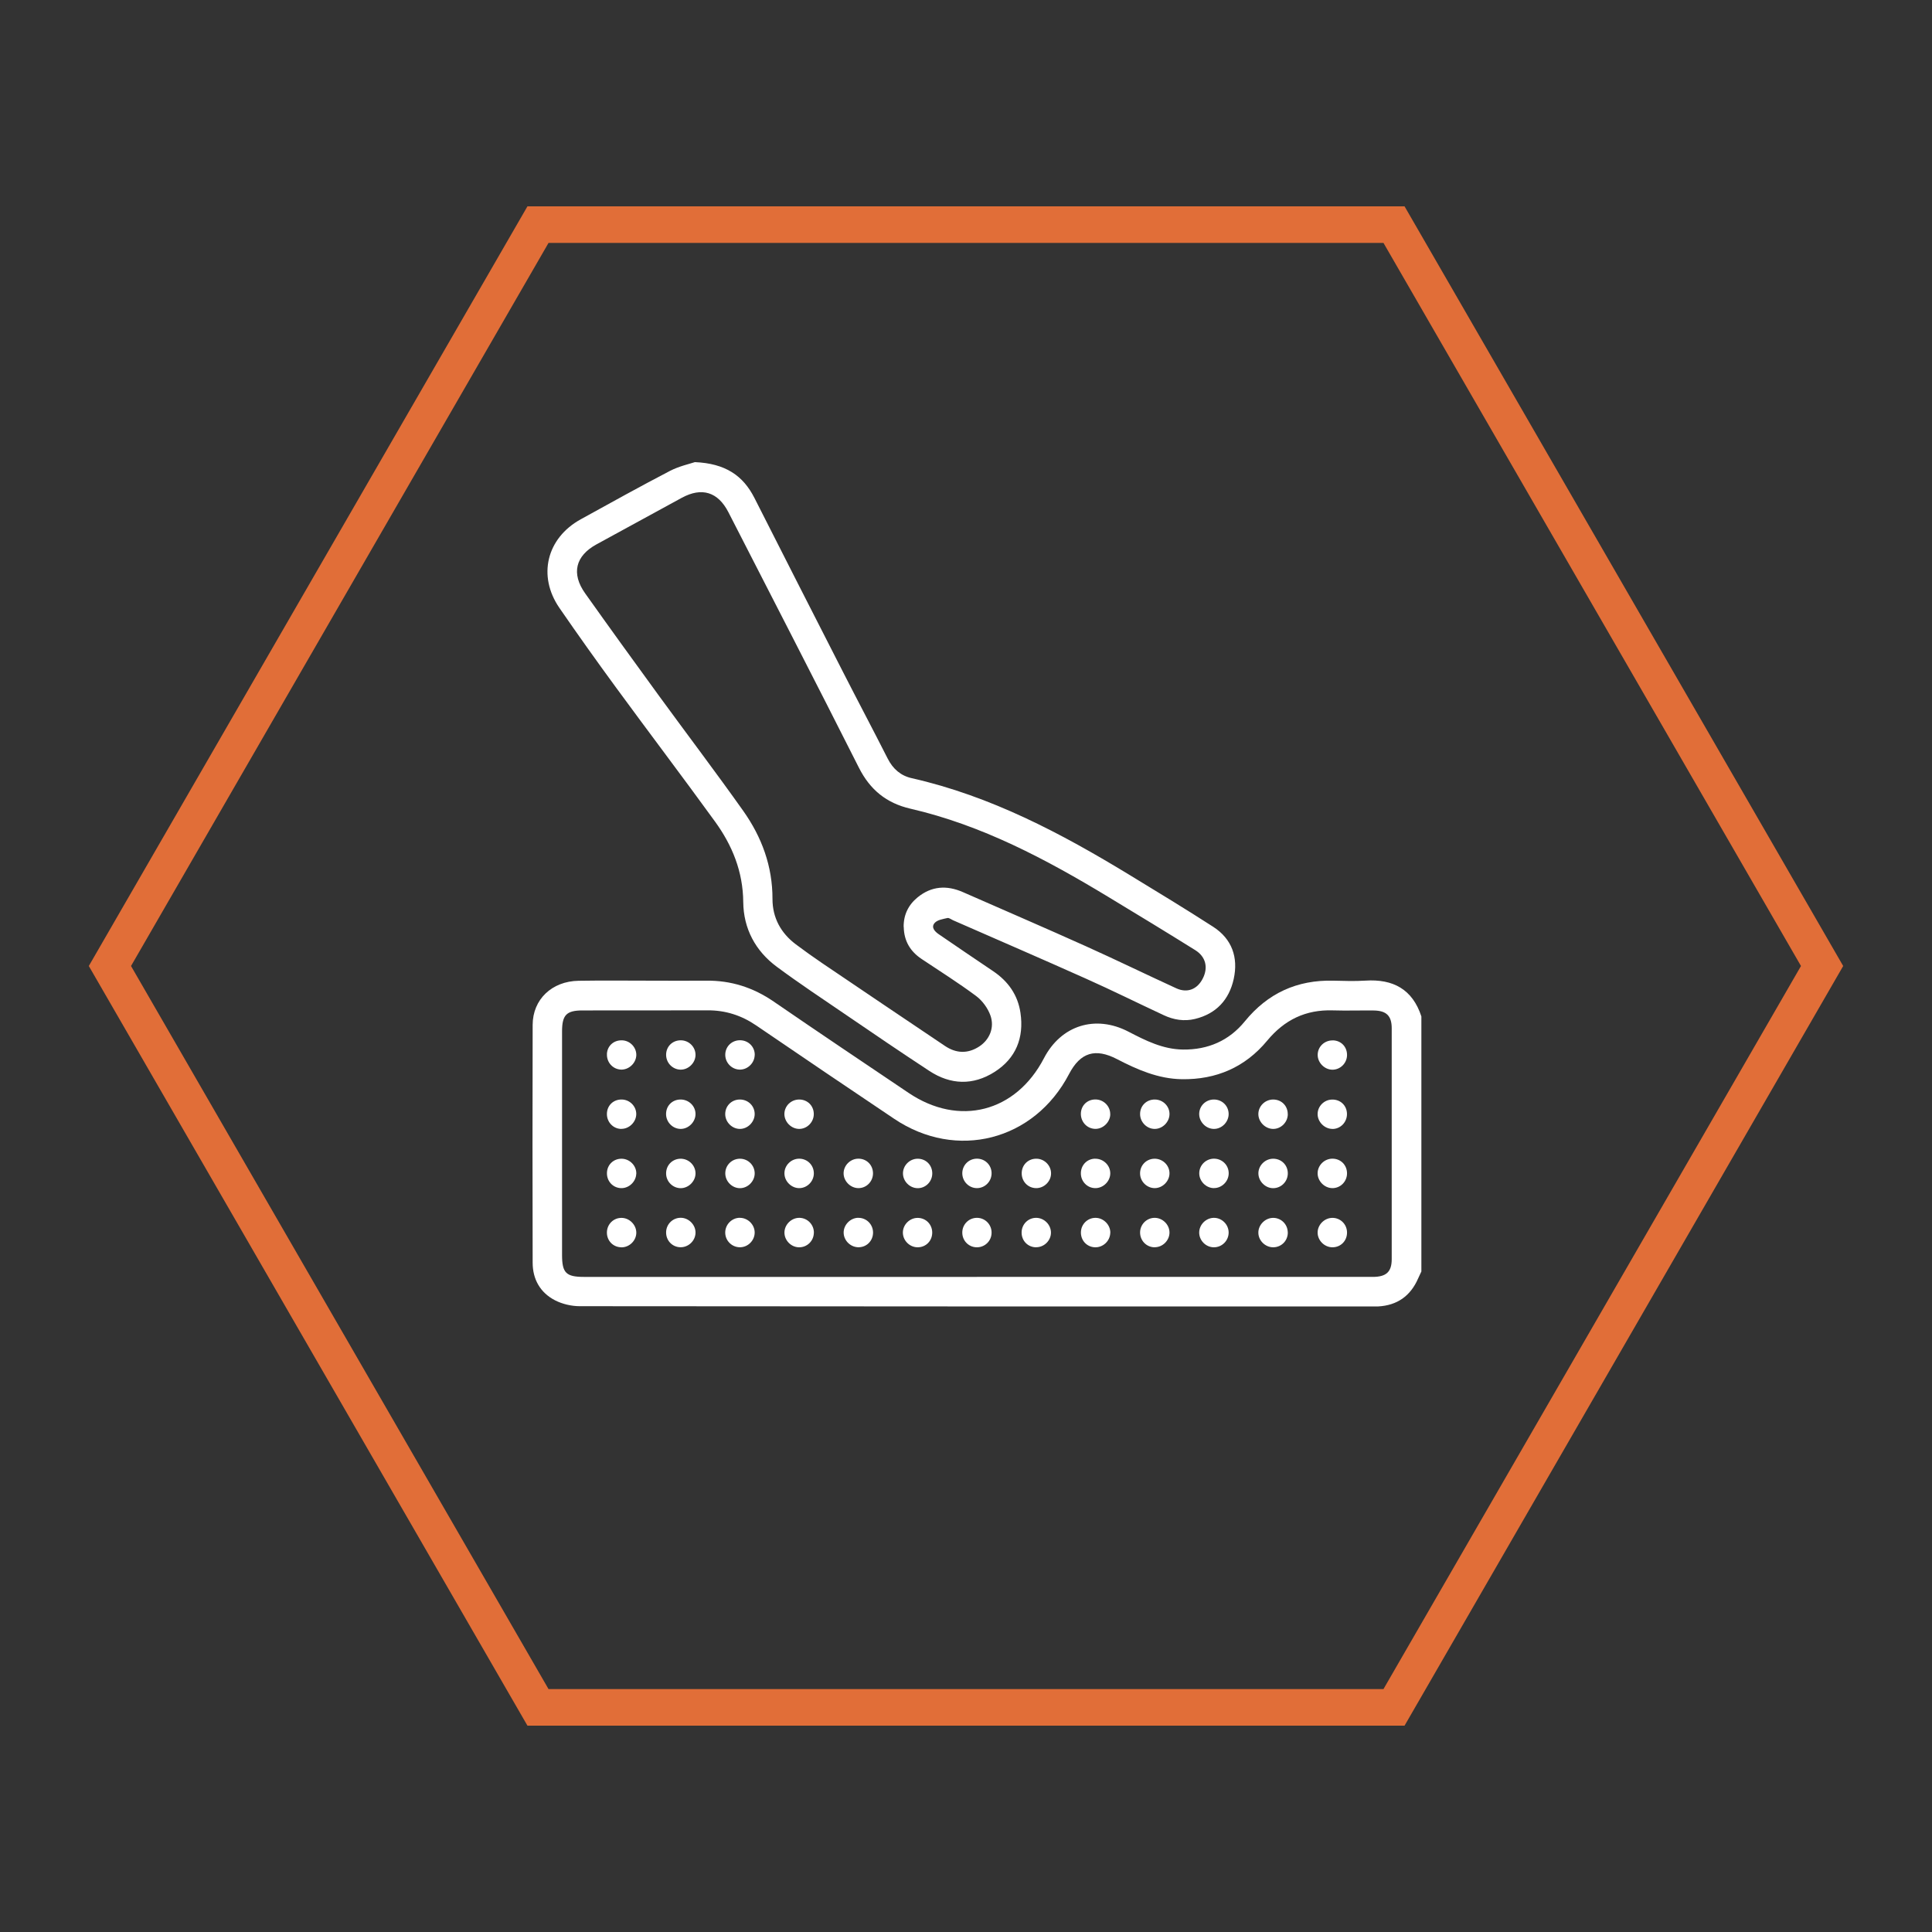 <?xml version="1.0" encoding="UTF-8"?><svg xmlns="http://www.w3.org/2000/svg" viewBox="0 0 370 370"><rect x="0" y="0" width="370" height="370" fill="#333333" stroke="none"/><defs><style>.cls-1{fill:#fff;}.cls-2{fill:none;stroke:#e16e38;stroke-miterlimit:10;stroke-width:7px;}</style></defs><g id="Layer_1"><polygon class="cls-2" points="266.97 43.02 103.03 43.02 21.05 185 103.03 326.98 266.97 326.98 348.95 185 266.97 43.02"/></g><g id="Layer_2"><g><path class="cls-1" d="m272.2,243.52c-.2.44-.42.87-.61,1.31-1.46,3.37-4.02,5.18-7.7,5.37-.22.01-.44,0-.66,0-50.74,0-101.48.01-152.21-.05-1.59,0-3.34-.41-4.75-1.14-2.81-1.46-4.26-4.02-4.26-7.2-.04-15.18-.04-30.35,0-45.53.01-4.87,3.67-8.37,8.8-8.45,4.65-.08,9.31-.02,13.96-.02,3.49,0,6.98.03,10.47,0,4.75-.06,9,1.3,12.93,4,8.58,5.89,17.22,11.69,25.85,17.5,9.66,6.5,20.53,3.7,25.91-6.65,3.29-6.32,9.86-8.36,16.17-5.09,3.29,1.71,6.62,3.39,10.46,3.43,4.78.06,8.82-1.7,11.82-5.38,4.41-5.42,10.03-7.98,16.97-7.81,2.05.05,4.11.12,6.15-.01,5.29-.34,9.01,1.65,10.71,6.86v48.87Zm-85.08,1.02c25.26,0,50.51,0,75.77,0,2.59,0,3.64-.96,3.64-3.4.01-14.73.01-29.46,0-44.2,0-2.4-1.01-3.39-3.46-3.42-2.6-.03-5.21.06-7.81-.02-5.19-.17-9.26,1.79-12.59,5.81-4.2,5.07-9.74,7.48-16.36,7.37-4.52-.08-8.5-1.83-12.4-3.85-4.15-2.15-7.01-1.28-9.17,2.85-6.67,12.79-21.56,16.61-33.5,8.58-8.82-5.93-17.63-11.87-26.41-17.87-2.84-1.94-5.9-2.92-9.34-2.9-7.98.04-15.95,0-23.93.02-3.07,0-3.91.87-3.92,3.97,0,14.29,0,28.58,0,42.87,0,3.42.77,4.19,4.19,4.19,25.09,0,50.18,0,75.27,0Z"/><path class="cls-1" d="m133.05,88.5c5.87.25,9.26,2.58,11.43,6.86,5.65,11.15,11.32,22.29,17.01,33.42,2.82,5.52,5.72,10.99,8.52,16.51,1,1.97,2.49,3.27,4.6,3.74,15.11,3.42,28.58,10.54,41.66,18.5,5.39,3.28,10.78,6.55,16.08,9.97,3.6,2.33,4.82,5.87,3.92,9.98-.88,3.98-3.34,6.67-7.42,7.66-2.08.5-4.08.17-5.98-.72-4.96-2.31-9.86-4.75-14.86-6.98-8.48-3.8-17.01-7.48-25.51-11.21-.35-.16-.76-.49-1.06-.42-.85.2-1.91.35-2.43.93-.76.84.01,1.66.78,2.18,3.47,2.38,6.95,4.74,10.44,7.09,2.85,1.93,4.7,4.54,5.2,7.96.7,4.77-.86,8.7-4.95,11.31-4.13,2.63-8.43,2.49-12.51-.19-5.46-3.58-10.86-7.26-16.25-10.94-4.34-2.96-8.73-5.87-12.95-9-4.11-3.04-6.38-7.32-6.43-12.39-.05-5.83-2.09-10.84-5.39-15.4-6.27-8.65-12.73-17.16-19.04-25.78-3.66-5-7.26-10.05-10.78-15.16-4.22-6.13-2.45-13.37,4.09-16.97,5.67-3.13,11.33-6.27,17.07-9.26,1.77-.92,3.79-1.35,4.79-1.69Zm40.01,89.04c-.03-2.32.89-4.22,2.65-5.67,2.67-2.19,5.61-2.38,8.72-1.01,7.85,3.45,15.72,6.84,23.54,10.36,5.8,2.61,11.52,5.4,17.3,8.05,2.14.98,4.07.18,5.11-1.94,1.01-2.04.55-4.09-1.45-5.35-5.54-3.46-11.12-6.85-16.71-10.23-11.92-7.21-24.17-13.72-37.88-16.88-4.58-1.06-7.72-3.62-9.85-7.85-8.25-16.35-16.64-32.62-24.99-48.92-2-3.9-5.1-4.85-8.94-2.76-5.44,2.97-10.88,5.93-16.32,8.91-4.04,2.21-4.87,5.59-2.18,9.38,4.65,6.55,9.35,13.05,14.08,19.54,5.38,7.38,10.91,14.66,16.19,22.11,3.55,5.02,5.63,10.61,5.61,16.9,0,3.57,1.6,6.52,4.48,8.68,1.64,1.23,3.31,2.42,5,3.57,7.84,5.31,15.69,10.6,23.55,15.88,2.14,1.44,4.36,1.53,6.54.12,1.98-1.28,3-3.61,2.17-5.95-.5-1.41-1.55-2.85-2.75-3.74-3.37-2.51-6.94-4.75-10.44-7.09-2.18-1.46-3.36-3.46-3.41-6.1Z"/><path class="cls-1" d="m212.63,236.12c-.04,1.54-1.39,2.81-2.94,2.75-1.58-.06-2.75-1.35-2.68-2.96.07-1.51,1.3-2.69,2.81-2.68,1.54.01,2.86,1.37,2.82,2.89Z"/><path class="cls-1" d="m164.35,233.23c1.57-.03,2.84,1.23,2.85,2.81,0,1.53-1.14,2.75-2.66,2.82-1.54.07-2.91-1.18-2.97-2.72-.06-1.52,1.25-2.89,2.78-2.92Z"/><path class="cls-1" d="m232.42,210.57c1.6-.03,2.87,1.19,2.88,2.77,0,1.54-1.31,2.88-2.84,2.86-1.46-.01-2.74-1.27-2.8-2.74-.06-1.57,1.17-2.86,2.76-2.89Z"/><path class="cls-1" d="m141.66,210.57c1.59-.02,2.87,1.21,2.87,2.78,0,1.53-1.34,2.87-2.86,2.85-1.47-.02-2.73-1.27-2.78-2.75-.05-1.59,1.17-2.86,2.76-2.88Z"/><path class="cls-1" d="m223.97,224.65c.03,1.52-1.29,2.88-2.81,2.89-1.48.01-2.75-1.2-2.82-2.69-.08-1.59,1.12-2.89,2.7-2.94,1.57-.05,2.9,1.19,2.93,2.74Z"/><path class="cls-1" d="m153.05,221.9c1.58,0,2.83,1.26,2.81,2.85-.02,1.49-1.24,2.74-2.72,2.79-1.52.05-2.89-1.26-2.91-2.79-.03-1.55,1.27-2.85,2.83-2.85Z"/><path class="cls-1" d="m153.06,216.2c-1.52,0-2.85-1.34-2.84-2.87.02-1.56,1.31-2.79,2.9-2.76,1.54.03,2.71,1.2,2.73,2.74.03,1.56-1.26,2.89-2.79,2.89Z"/><path class="cls-1" d="m243.76,221.91c1.6-.04,2.86,1.18,2.87,2.77.02,1.58-1.25,2.87-2.81,2.87-1.46,0-2.75-1.25-2.82-2.72-.07-1.53,1.2-2.88,2.76-2.92Z"/><path class="cls-1" d="m221.2,210.57c1.58.03,2.84,1.34,2.77,2.89-.06,1.46-1.35,2.73-2.8,2.74-1.53.02-2.84-1.3-2.83-2.86,0-1.59,1.25-2.8,2.86-2.77Z"/><path class="cls-1" d="m257.97,235.98c.04,1.61-1.16,2.87-2.75,2.89-1.55.02-2.88-1.29-2.88-2.82,0-1.46,1.25-2.75,2.72-2.81,1.57-.07,2.87,1.15,2.91,2.74Z"/><path class="cls-1" d="m246.63,235.98c.04,1.59-1.19,2.87-2.77,2.89-1.54.02-2.88-1.29-2.87-2.82,0-1.46,1.26-2.75,2.72-2.81,1.57-.07,2.88,1.17,2.91,2.75Z"/><path class="cls-1" d="m198.46,238.87c-1.59.01-2.82-1.23-2.81-2.84.01-1.59,1.28-2.84,2.85-2.8,1.48.04,2.73,1.29,2.77,2.76.04,1.54-1.26,2.86-2.81,2.87Z"/><path class="cls-1" d="m175.78,238.87c-1.55.02-2.87-1.28-2.87-2.82,0-1.54,1.34-2.84,2.88-2.81,1.52.03,2.7,1.21,2.74,2.74.04,1.61-1.16,2.87-2.75,2.89Z"/><path class="cls-1" d="m133.2,236.1c-.03,1.54-1.38,2.81-2.93,2.76-1.58-.05-2.77-1.35-2.7-2.95.06-1.51,1.3-2.7,2.8-2.69,1.53,0,2.86,1.35,2.83,2.87Z"/><path class="cls-1" d="m119.02,238.87c-1.59,0-2.81-1.25-2.79-2.85.02-1.59,1.29-2.83,2.87-2.78,1.47.04,2.73,1.32,2.76,2.78.03,1.53-1.29,2.86-2.84,2.86Z"/><path class="cls-1" d="m144.53,202.09c-.05,1.54-1.41,2.82-2.94,2.75-1.55-.07-2.78-1.43-2.69-2.99.08-1.51,1.31-2.65,2.85-2.63,1.6.02,2.84,1.29,2.79,2.86Z"/><path class="cls-1" d="m209.73,221.91c1.56-.03,2.89,1.24,2.9,2.78.01,1.52-1.33,2.86-2.86,2.85-1.5,0-2.72-1.21-2.77-2.73-.05-1.61,1.13-2.88,2.72-2.91Z"/><path class="cls-1" d="m167.19,224.7c0,1.58-1.26,2.86-2.82,2.84-1.53-.02-2.85-1.38-2.81-2.9.04-1.48,1.29-2.71,2.78-2.74,1.6-.03,2.84,1.19,2.85,2.79Z"/><path class="cls-1" d="m187.13,227.54c-1.55.02-2.84-1.27-2.84-2.84,0-1.52,1.18-2.74,2.69-2.8,1.59-.06,2.88,1.14,2.92,2.73.04,1.57-1.21,2.88-2.76,2.91Z"/><path class="cls-1" d="m198.4,227.54c-1.57-.03-2.78-1.32-2.73-2.92.04-1.6,1.31-2.78,2.92-2.71,1.49.06,2.71,1.34,2.7,2.81,0,1.54-1.35,2.85-2.88,2.82Z"/><path class="cls-1" d="m119,216.2c-1.55,0-2.8-1.3-2.77-2.89.02-1.61,1.26-2.79,2.88-2.74,1.5.04,2.73,1.28,2.74,2.76.01,1.52-1.33,2.87-2.85,2.86Z"/><path class="cls-1" d="m212.63,213.42c-.04,1.52-1.43,2.84-2.94,2.77-1.56-.06-2.75-1.39-2.69-2.98.06-1.54,1.25-2.66,2.8-2.65,1.57,0,2.86,1.32,2.82,2.85Z"/><path class="cls-1" d="m257.97,224.71c0,1.58-1.28,2.86-2.84,2.83-1.53-.03-2.84-1.4-2.79-2.92.05-1.48,1.3-2.7,2.8-2.72,1.6-.02,2.83,1.2,2.83,2.81Z"/><path class="cls-1" d="m133.2,224.65c.04,1.52-1.29,2.88-2.81,2.9-1.49.01-2.75-1.19-2.82-2.69-.07-1.61,1.1-2.89,2.69-2.95,1.56-.05,2.9,1.19,2.94,2.74Z"/><path class="cls-1" d="m187.07,233.23c1.56-.02,2.84,1.26,2.83,2.84,0,1.52-1.19,2.74-2.7,2.8-1.58.06-2.87-1.16-2.91-2.75-.04-1.58,1.2-2.87,2.77-2.89Z"/><path class="cls-1" d="m246.63,213.4c-.02,1.56-1.35,2.85-2.88,2.8-1.46-.05-2.73-1.33-2.76-2.79-.03-1.54,1.26-2.83,2.83-2.84,1.61,0,2.82,1.22,2.8,2.83Z"/><path class="cls-1" d="m130.31,210.57c1.58-.02,2.89,1.23,2.89,2.78,0,1.52-1.35,2.87-2.87,2.85-1.48-.02-2.72-1.25-2.77-2.75-.05-1.62,1.13-2.86,2.74-2.88Z"/><path class="cls-1" d="m175.71,221.91c1.6-.02,2.83,1.2,2.83,2.81,0,1.58-1.28,2.86-2.83,2.83-1.47-.03-2.73-1.27-2.78-2.75-.05-1.54,1.23-2.87,2.79-2.89Z"/><path class="cls-1" d="m255.26,199.24c1.61.04,2.77,1.28,2.71,2.91-.06,1.5-1.3,2.71-2.79,2.71-1.52,0-2.85-1.35-2.83-2.87.02-1.56,1.32-2.78,2.91-2.74Z"/><path class="cls-1" d="m232.5,227.54c-1.53,0-2.85-1.33-2.83-2.87.02-1.56,1.32-2.81,2.9-2.77,1.51.04,2.72,1.24,2.74,2.75.03,1.55-1.27,2.88-2.81,2.88Z"/><path class="cls-1" d="m141.77,221.91c1.57.03,2.82,1.35,2.76,2.91-.06,1.47-1.34,2.72-2.8,2.73-1.53.01-2.84-1.31-2.83-2.86.01-1.57,1.3-2.82,2.88-2.78Z"/><path class="cls-1" d="m121.85,224.79c-.05,1.53-1.43,2.82-2.95,2.75-1.57-.07-2.74-1.38-2.66-2.99.07-1.53,1.28-2.66,2.82-2.64,1.55.02,2.85,1.35,2.8,2.88Z"/><path class="cls-1" d="m255.2,216.2c-1.52.01-2.87-1.33-2.86-2.85,0-1.48,1.23-2.73,2.73-2.77,1.62-.05,2.86,1.11,2.89,2.73.03,1.58-1.21,2.89-2.76,2.9Z"/><path class="cls-1" d="m221.12,238.87c-1.57-.01-2.81-1.3-2.78-2.88.03-1.51,1.24-2.73,2.74-2.76,1.54-.03,2.88,1.27,2.89,2.8.01,1.53-1.31,2.85-2.86,2.83Z"/><path class="cls-1" d="m141.65,233.23c1.54-.03,2.87,1.27,2.88,2.81,0,1.48-1.21,2.75-2.69,2.82-1.56.08-2.9-1.15-2.95-2.72-.05-1.56,1.2-2.89,2.76-2.92Z"/><path class="cls-1" d="m155.86,236.13c-.04,1.58-1.35,2.8-2.92,2.74-1.48-.06-2.71-1.34-2.71-2.81,0-1.53,1.33-2.85,2.87-2.83,1.56.02,2.81,1.33,2.77,2.9Z"/><path class="cls-1" d="m133.2,202.07c-.03,1.53-1.4,2.83-2.92,2.78-1.55-.06-2.77-1.38-2.71-2.96.06-1.53,1.25-2.66,2.8-2.66,1.58,0,2.86,1.29,2.83,2.84Z"/><path class="cls-1" d="m116.23,201.85c.08-1.6,1.36-2.71,3-2.61,1.49.09,2.68,1.39,2.63,2.86-.06,1.53-1.45,2.81-2.96,2.74-1.56-.08-2.74-1.41-2.66-2.99Z"/><path class="cls-1" d="m235.3,236.03c.01,1.56-1.27,2.85-2.83,2.84-1.55,0-2.84-1.33-2.81-2.87.03-1.48,1.28-2.73,2.76-2.77,1.55-.04,2.87,1.25,2.88,2.8Z"/></g></g></svg>
